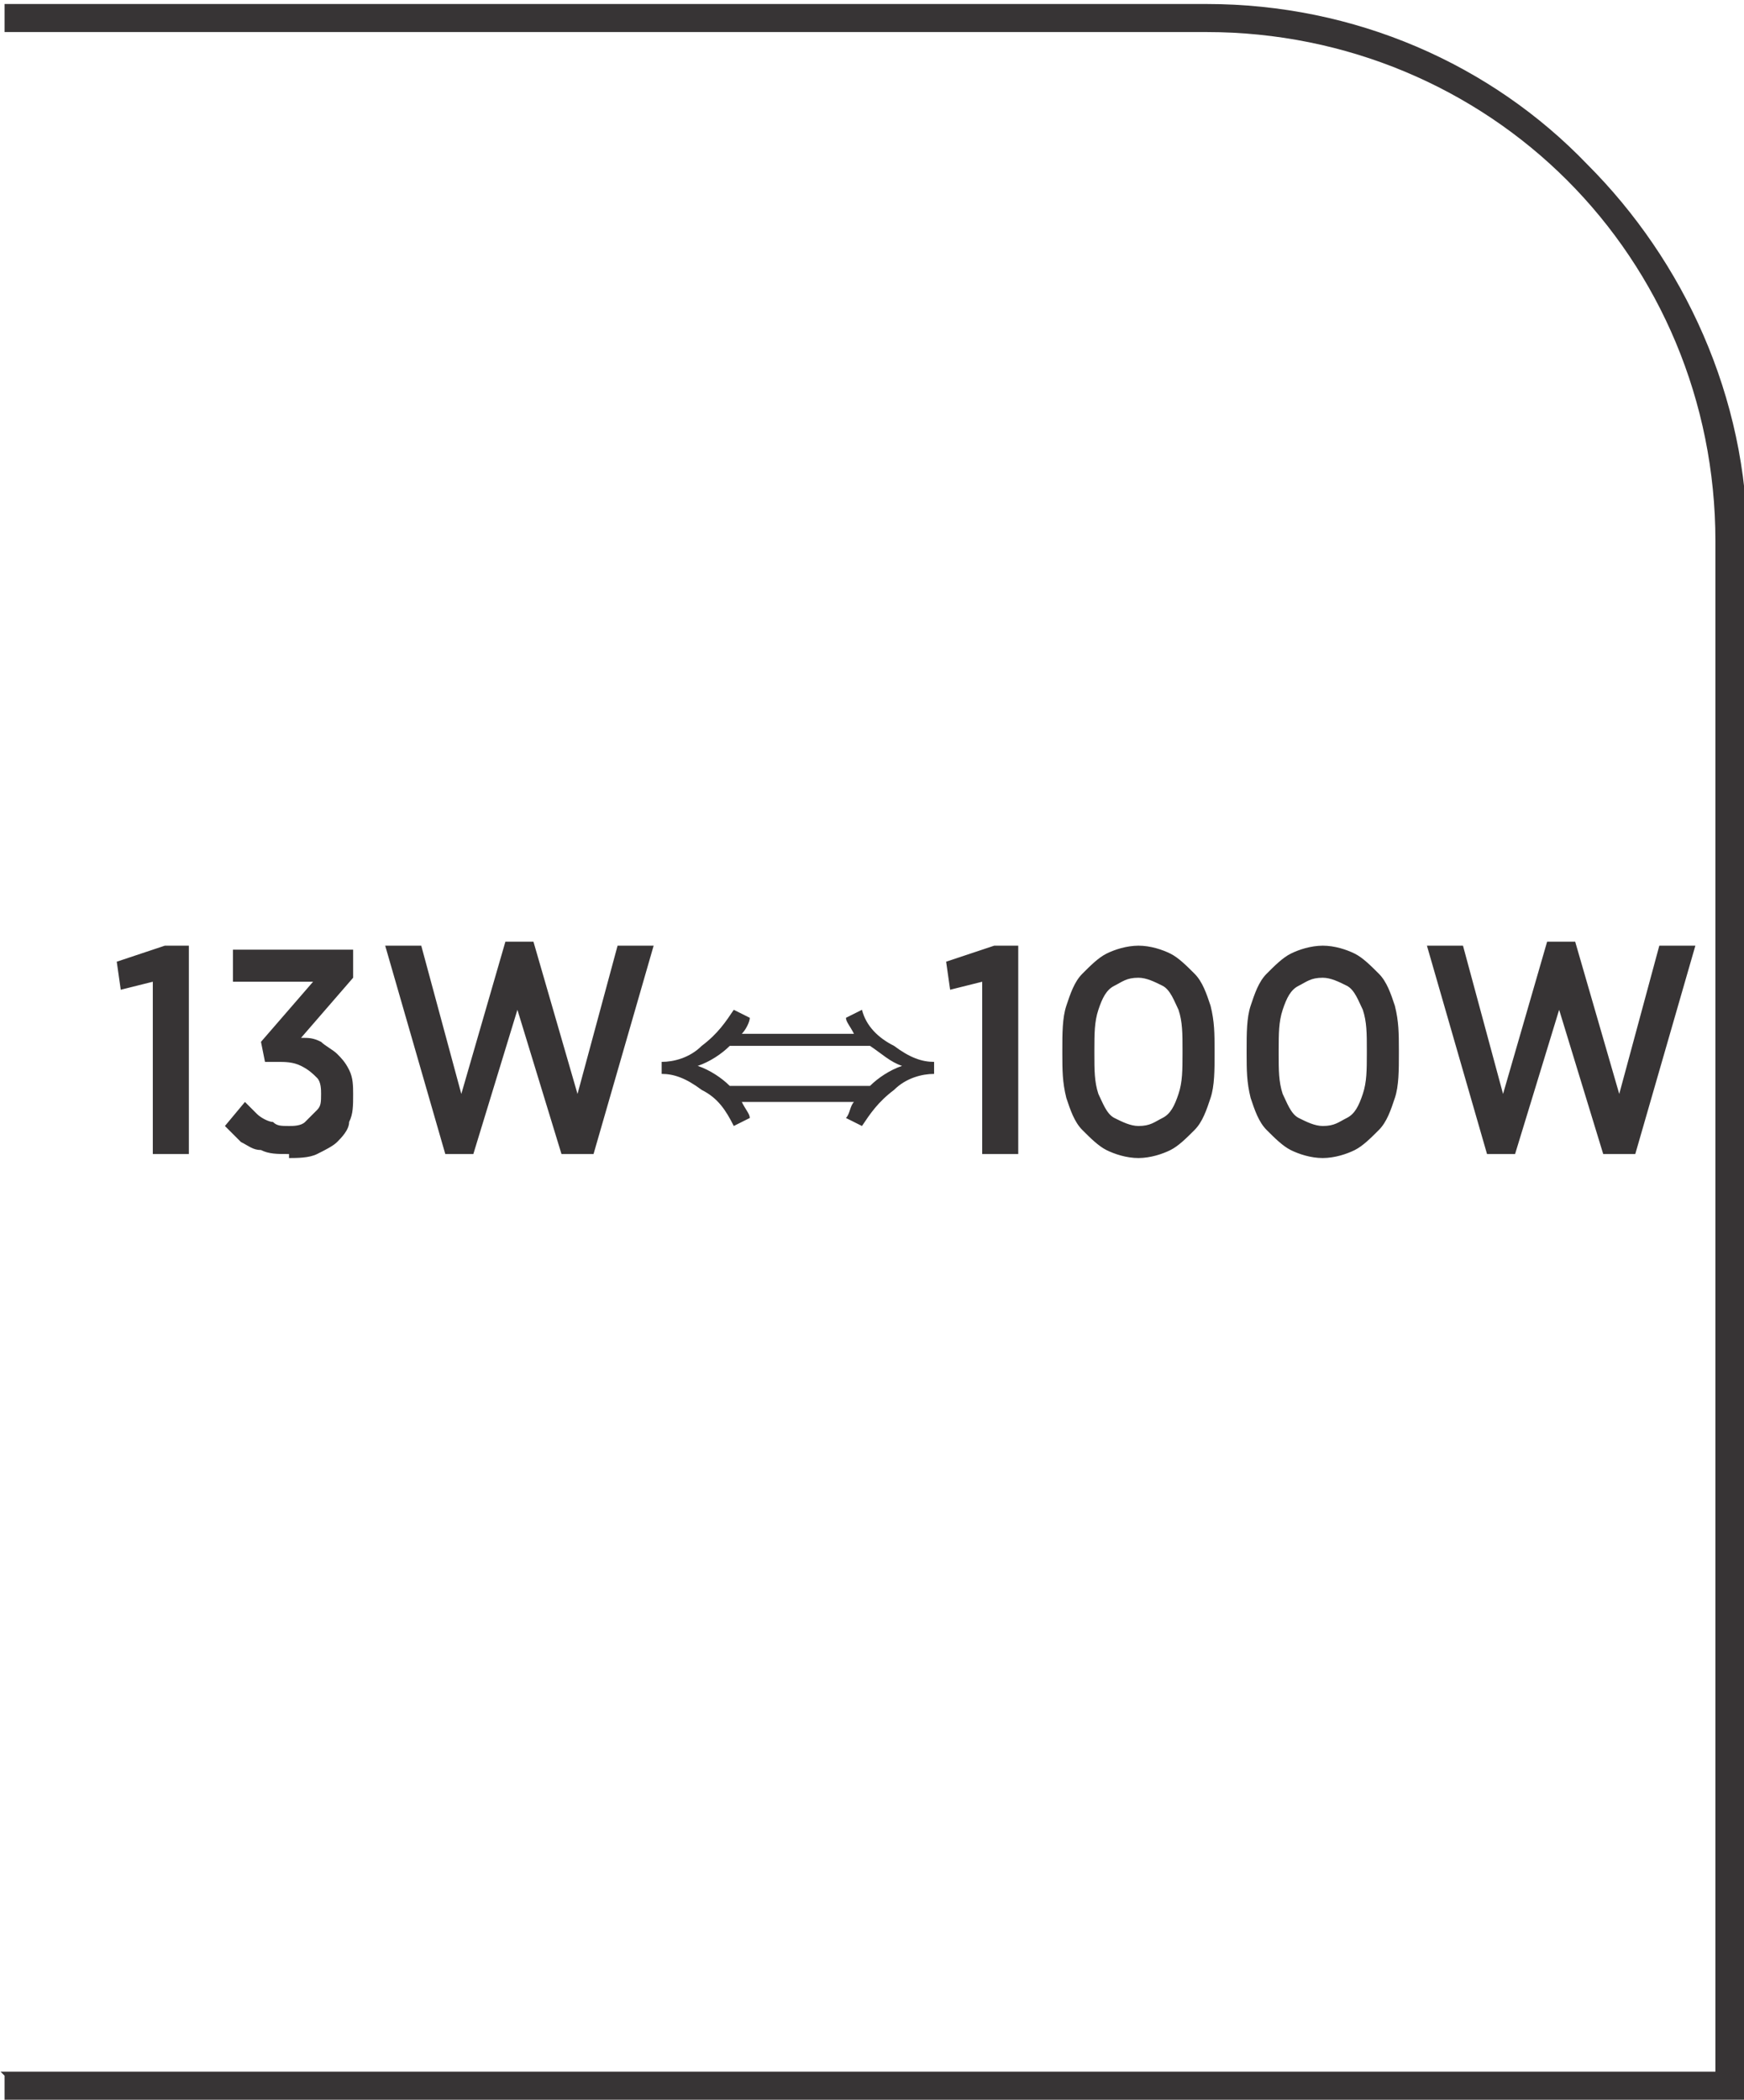 <?xml version="1.0" encoding="UTF-8"?>
<!DOCTYPE svg PUBLIC "-//W3C//DTD SVG 1.1//EN" "http://www.w3.org/Graphics/SVG/1.1/DTD/svg11.dtd">
<!-- Creator: CorelDRAW -->
<svg xmlns="http://www.w3.org/2000/svg" xml:space="preserve" width="7.295mm" height="8.782mm" style="shape-rendering:geometricPrecision; text-rendering:geometricPrecision; image-rendering:optimizeQuality; fill-rule:evenodd; clip-rule:evenodd"
viewBox="0 0 0.435 0.524"
 xmlns:xlink="http://www.w3.org/1999/xlink">
 <defs>
  <style type="text/css">
   <![CDATA[
    .fil0 {fill:#373435;fill-rule:nonzero}
   ]]>
  </style>
 </defs>
 <g id="Layer_x0020_1">
  <path class="fil0" d="M-0 0.517l0.428 0 0 -0.382c0,-0.035 -0.014,-0.067 -0.037,-0.09 -0.023,-0.023 -0.055,-0.037 -0.09,-0.037l-0.3 0 0 -0.007 0.3 0c0.037,0 0.071,0.015 0.095,0.04 0.024,0.024 0.04,0.058 0.04,0.095l0 0.389 -0.435 0 0 -0.007z"/>
  <path class="fil0" d="M0.039 0.288l0.008 0 0 -0.052 -0.006 0 -0.012 0.004 0.001 0.007 0.008 -0.002 0 0.043zm0.033 0.001c0.002,-1.19314e-005 0.005,-0 0.007,-0.001 0.002,-0.001 0.004,-0.002 0.005,-0.003 0.001,-0.001 0.003,-0.003 0.003,-0.005 0.001,-0.002 0.001,-0.004 0.001,-0.007l0 -0c-1.19314e-005,-0.002 -0,-0.004 -0.001,-0.006 -0.001,-0.002 -0.002,-0.003 -0.003,-0.004 -0.001,-0.001 -0.003,-0.002 -0.004,-0.003 -0.002,-0.001 -0.003,-0.001 -0.005,-0.001l0.013 -0.015 0 -0.007 -0.03 0 0 0.008 0.02 0 -0.013 0.015 0.001 0.005 0.003 0c0.002,0 0.004,0 0.006,0.001 0.002,0.001 0.003,0.002 0.004,0.003 0.001,0.001 0.001,0.003 0.001,0.004l0 0c-1.19314e-005,0.002 -0,0.003 -0.001,0.004 -0.001,0.001 -0.002,0.002 -0.003,0.003 -0.001,0.001 -0.003,0.001 -0.004,0.001 -0.002,-1.19314e-005 -0.003,-0 -0.004,-0.001 -0.001,-0 -0.003,-0.001 -0.004,-0.002 -0.001,-0.001 -0.002,-0.002 -0.003,-0.003l-0.005 0.006c0.001,0.001 0.003,0.003 0.004,0.004 0.002,0.001 0.003,0.002 0.005,0.002 0.002,0.001 0.004,0.001 0.007,0.001zm0.038 -0.001l0.008 0 0.011 -0.036 0.011 0.036 0.008 0 0.015 -0.052 -0.009 0 -0.01 0.037 -0.011 -0.038 -0.007 0 -0.011 0.038 -0.01 -0.037 -0.009 0 0.015 0.052zm0.075 -0.013c0.001,0.002 0.002,0.003 0.002,0.004l-0.004 0.002c-0.002,-0.004 -0.004,-0.007 -0.008,-0.009 -0.004,-0.003 -0.007,-0.004 -0.01,-0.004l0 -0.003c0.003,0 0.007,-0.001 0.01,-0.004 0.004,-0.003 0.006,-0.006 0.008,-0.009l0.004 0.002c-0,0.001 -0.001,0.003 -0.002,0.004l0.028 0c-0.001,-0.002 -0.002,-0.003 -0.002,-0.004l0.004 -0.002c0.001,0.004 0.004,0.007 0.008,0.009 0.004,0.003 0.007,0.004 0.01,0.004l0 0.003c-0.003,0 -0.007,0.001 -0.01,0.004 -0.004,0.003 -0.006,0.006 -0.008,0.009l-0.004 -0.002c0.001,-0.001 0.001,-0.003 0.002,-0.004l-0.028 0zm-0.003 -0.014c-0.002,0.002 -0.005,0.004 -0.008,0.005 0.003,0.001 0.006,0.003 0.008,0.005l0.035 0c0.002,-0.002 0.005,-0.004 0.008,-0.005 -0.003,-0.001 -0.005,-0.003 -0.008,-0.005l-0.035 0zm0.064 0.027l0.008 0 0 -0.052 -0.006 0 -0.012 0.004 0.001 0.007 0.008 -0.002 0 0.043zm0.038 0.001c0.003,-1.19314e-005 0.006,-0.001 0.008,-0.002 0.002,-0.001 0.004,-0.003 0.006,-0.005 0.002,-0.002 0.003,-0.005 0.004,-0.008 0.001,-0.003 0.001,-0.007 0.001,-0.011l0 -0.001c-1.19314e-005,-0.004 -0,-0.007 -0.001,-0.011 -0.001,-0.003 -0.002,-0.006 -0.004,-0.008 -0.002,-0.002 -0.004,-0.004 -0.006,-0.005 -0.002,-0.001 -0.005,-0.002 -0.008,-0.002 -0.003,1.19314e-005 -0.006,0.001 -0.008,0.002 -0.002,0.001 -0.004,0.003 -0.006,0.005 -0.002,0.002 -0.003,0.005 -0.004,0.008 -0.001,0.003 -0.001,0.007 -0.001,0.011l0 0.001c1.19314e-005,0.004 0,0.007 0.001,0.011 0.001,0.003 0.002,0.006 0.004,0.008 0.002,0.002 0.004,0.004 0.006,0.005 0.002,0.001 0.005,0.002 0.008,0.002zm0 -0.008c-0.002,-1.19314e-005 -0.004,-0.001 -0.006,-0.002 -0.002,-0.001 -0.003,-0.004 -0.004,-0.006 -0.001,-0.003 -0.001,-0.006 -0.001,-0.01l0 -0.001c1.19314e-005,-0.004 0,-0.007 0.001,-0.01 0.001,-0.003 0.002,-0.005 0.004,-0.006 0.002,-0.001 0.003,-0.002 0.006,-0.002 0.002,1.19314e-005 0.004,0.001 0.006,0.002 0.002,0.001 0.003,0.004 0.004,0.006 0.001,0.003 0.001,0.006 0.001,0.01l0 0.001c-1.19314e-005,0.004 -0,0.007 -0.001,0.01 -0.001,0.003 -0.002,0.005 -0.004,0.006 -0.002,0.001 -0.003,0.002 -0.006,0.002zm0.046 0.008c0.003,-1.19314e-005 0.006,-0.001 0.008,-0.002 0.002,-0.001 0.004,-0.003 0.006,-0.005 0.002,-0.002 0.003,-0.005 0.004,-0.008 0.001,-0.003 0.001,-0.007 0.001,-0.011l0 -0.001c-1.19314e-005,-0.004 -0,-0.007 -0.001,-0.011 -0.001,-0.003 -0.002,-0.006 -0.004,-0.008 -0.002,-0.002 -0.004,-0.004 -0.006,-0.005 -0.002,-0.001 -0.005,-0.002 -0.008,-0.002 -0.003,1.19314e-005 -0.006,0.001 -0.008,0.002 -0.002,0.001 -0.004,0.003 -0.006,0.005 -0.002,0.002 -0.003,0.005 -0.004,0.008 -0.001,0.003 -0.001,0.007 -0.001,0.011l0 0.001c1.19314e-005,0.004 0,0.007 0.001,0.011 0.001,0.003 0.002,0.006 0.004,0.008 0.002,0.002 0.004,0.004 0.006,0.005 0.002,0.001 0.005,0.002 0.008,0.002zm0 -0.008c-0.002,-1.19314e-005 -0.004,-0.001 -0.006,-0.002 -0.002,-0.001 -0.003,-0.004 -0.004,-0.006 -0.001,-0.003 -0.001,-0.006 -0.001,-0.01l0 -0.001c1.19314e-005,-0.004 0,-0.007 0.001,-0.01 0.001,-0.003 0.002,-0.005 0.004,-0.006 0.002,-0.001 0.003,-0.002 0.006,-0.002 0.002,1.19314e-005 0.004,0.001 0.006,0.002 0.002,0.001 0.003,0.004 0.004,0.006 0.001,0.003 0.001,0.006 0.001,0.01l0 0.001c-1.19314e-005,0.004 -0,0.007 -0.001,0.01 -0.001,0.003 -0.002,0.005 -0.004,0.006 -0.002,0.001 -0.003,0.002 -0.006,0.002zm0.04 0.007l0.008 0 0.011 -0.036 0.011 0.036 0.008 0 0.015 -0.052 -0.009 0 -0.01 0.037 -0.011 -0.038 -0.007 0 -0.011 0.038 -0.01 -0.037 -0.009 0 0.015 0.052z"/>
 </g>
</svg>
